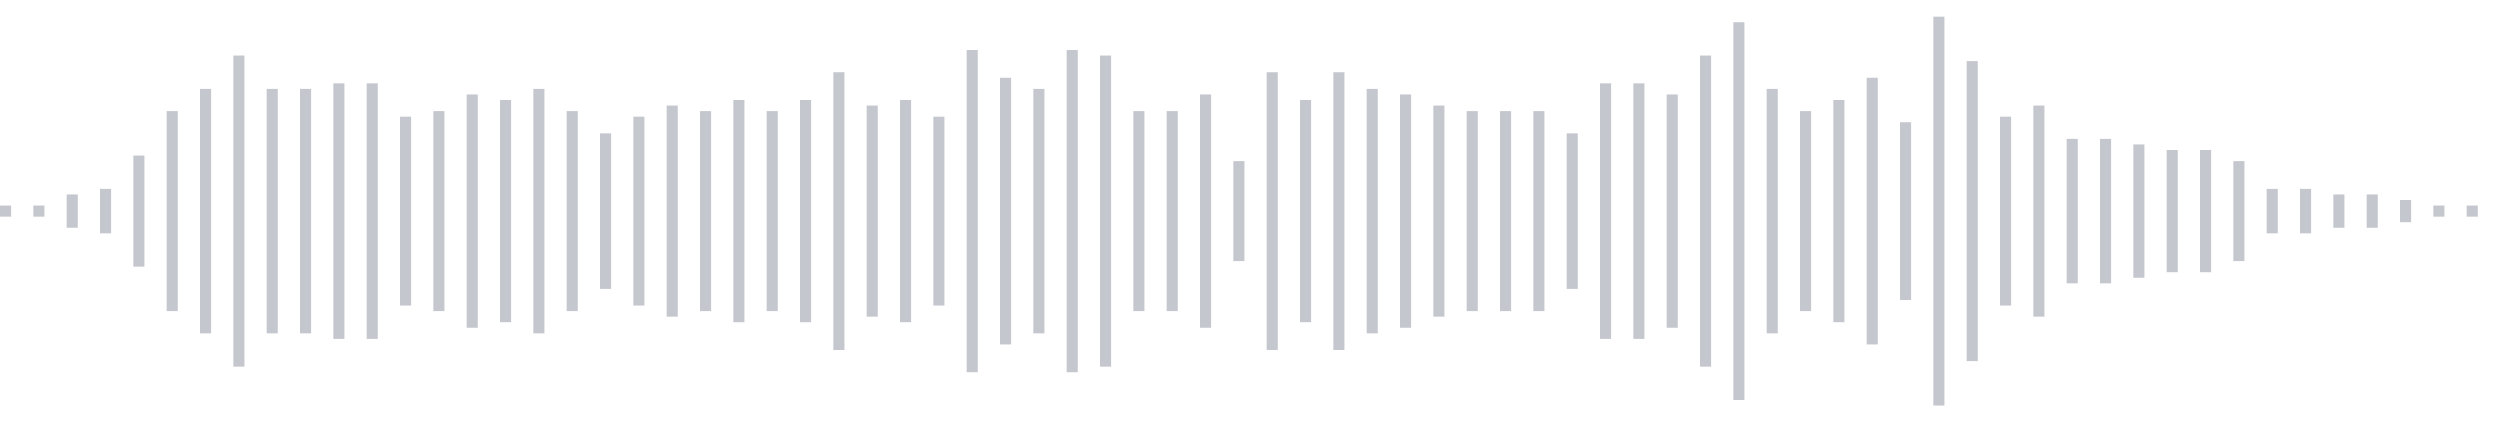 <svg xmlns="http://www.w3.org/2000/svg" xmlns:xlink="http://www.w3/org/1999/xlink" viewBox="0 0 225 38" preserveAspectRatio="none" width="100%" height="100%" fill="#C4C8CE"><g id="waveform-9b0c84b8-c04e-4d30-a9f9-5269cbd0dcac"><rect x="0" y="18.5" width="1" height="1"/><rect x="3" y="18.5" width="1" height="1"/><rect x="6" y="17.5" width="1" height="3"/><rect x="9" y="17.0" width="1" height="4"/><rect x="12" y="14.0" width="1" height="10"/><rect x="15" y="10.0" width="1" height="18"/><rect x="18" y="8.0" width="1" height="22"/><rect x="21" y="5.0" width="1" height="28"/><rect x="24" y="8.0" width="1" height="22"/><rect x="27" y="8.0" width="1" height="22"/><rect x="30" y="7.5" width="1" height="23"/><rect x="33" y="7.5" width="1" height="23"/><rect x="36" y="10.5" width="1" height="17"/><rect x="39" y="10.0" width="1" height="18"/><rect x="42" y="8.5" width="1" height="21"/><rect x="45" y="9.0" width="1" height="20"/><rect x="48" y="8.0" width="1" height="22"/><rect x="51" y="10.0" width="1" height="18"/><rect x="54" y="12.0" width="1" height="14"/><rect x="57" y="10.5" width="1" height="17"/><rect x="60" y="9.5" width="1" height="19"/><rect x="63" y="10.0" width="1" height="18"/><rect x="66" y="9.0" width="1" height="20"/><rect x="69" y="10.0" width="1" height="18"/><rect x="72" y="9.0" width="1" height="20"/><rect x="75" y="6.5" width="1" height="25"/><rect x="78" y="9.5" width="1" height="19"/><rect x="81" y="9.0" width="1" height="20"/><rect x="84" y="10.5" width="1" height="17"/><rect x="87" y="4.5" width="1" height="29"/><rect x="90" y="7.0" width="1" height="24"/><rect x="93" y="8.0" width="1" height="22"/><rect x="96" y="4.5" width="1" height="29"/><rect x="99" y="5.0" width="1" height="28"/><rect x="102" y="10.0" width="1" height="18"/><rect x="105" y="10.0" width="1" height="18"/><rect x="108" y="8.5" width="1" height="21"/><rect x="111" y="14.5" width="1" height="9"/><rect x="114" y="6.5" width="1" height="25"/><rect x="117" y="9.0" width="1" height="20"/><rect x="120" y="6.5" width="1" height="25"/><rect x="123" y="8.0" width="1" height="22"/><rect x="126" y="8.5" width="1" height="21"/><rect x="129" y="9.5" width="1" height="19"/><rect x="132" y="10.0" width="1" height="18"/><rect x="135" y="10.0" width="1" height="18"/><rect x="138" y="10.0" width="1" height="18"/><rect x="141" y="12.0" width="1" height="14"/><rect x="144" y="7.5" width="1" height="23"/><rect x="147" y="7.5" width="1" height="23"/><rect x="150" y="8.5" width="1" height="21"/><rect x="153" y="5.0" width="1" height="28"/><rect x="156" y="2.0" width="1" height="34"/><rect x="159" y="8.0" width="1" height="22"/><rect x="162" y="10.0" width="1" height="18"/><rect x="165" y="9.0" width="1" height="20"/><rect x="168" y="7.0" width="1" height="24"/><rect x="171" y="11.0" width="1" height="16"/><rect x="174" y="1.5" width="1" height="35"/><rect x="177" y="5.5" width="1" height="27"/><rect x="180" y="10.5" width="1" height="17"/><rect x="183" y="9.5" width="1" height="19"/><rect x="186" y="12.5" width="1" height="13"/><rect x="189" y="12.5" width="1" height="13"/><rect x="192" y="13.0" width="1" height="12"/><rect x="195" y="13.5" width="1" height="11"/><rect x="198" y="13.5" width="1" height="11"/><rect x="201" y="14.5" width="1" height="9"/><rect x="204" y="17.0" width="1" height="4"/><rect x="207" y="17.0" width="1" height="4"/><rect x="210" y="17.5" width="1" height="3"/><rect x="213" y="17.5" width="1" height="3"/><rect x="216" y="18.0" width="1" height="2"/><rect x="219" y="18.5" width="1" height="1"/><rect x="222" y="18.5" width="1" height="1"/></g></svg>
